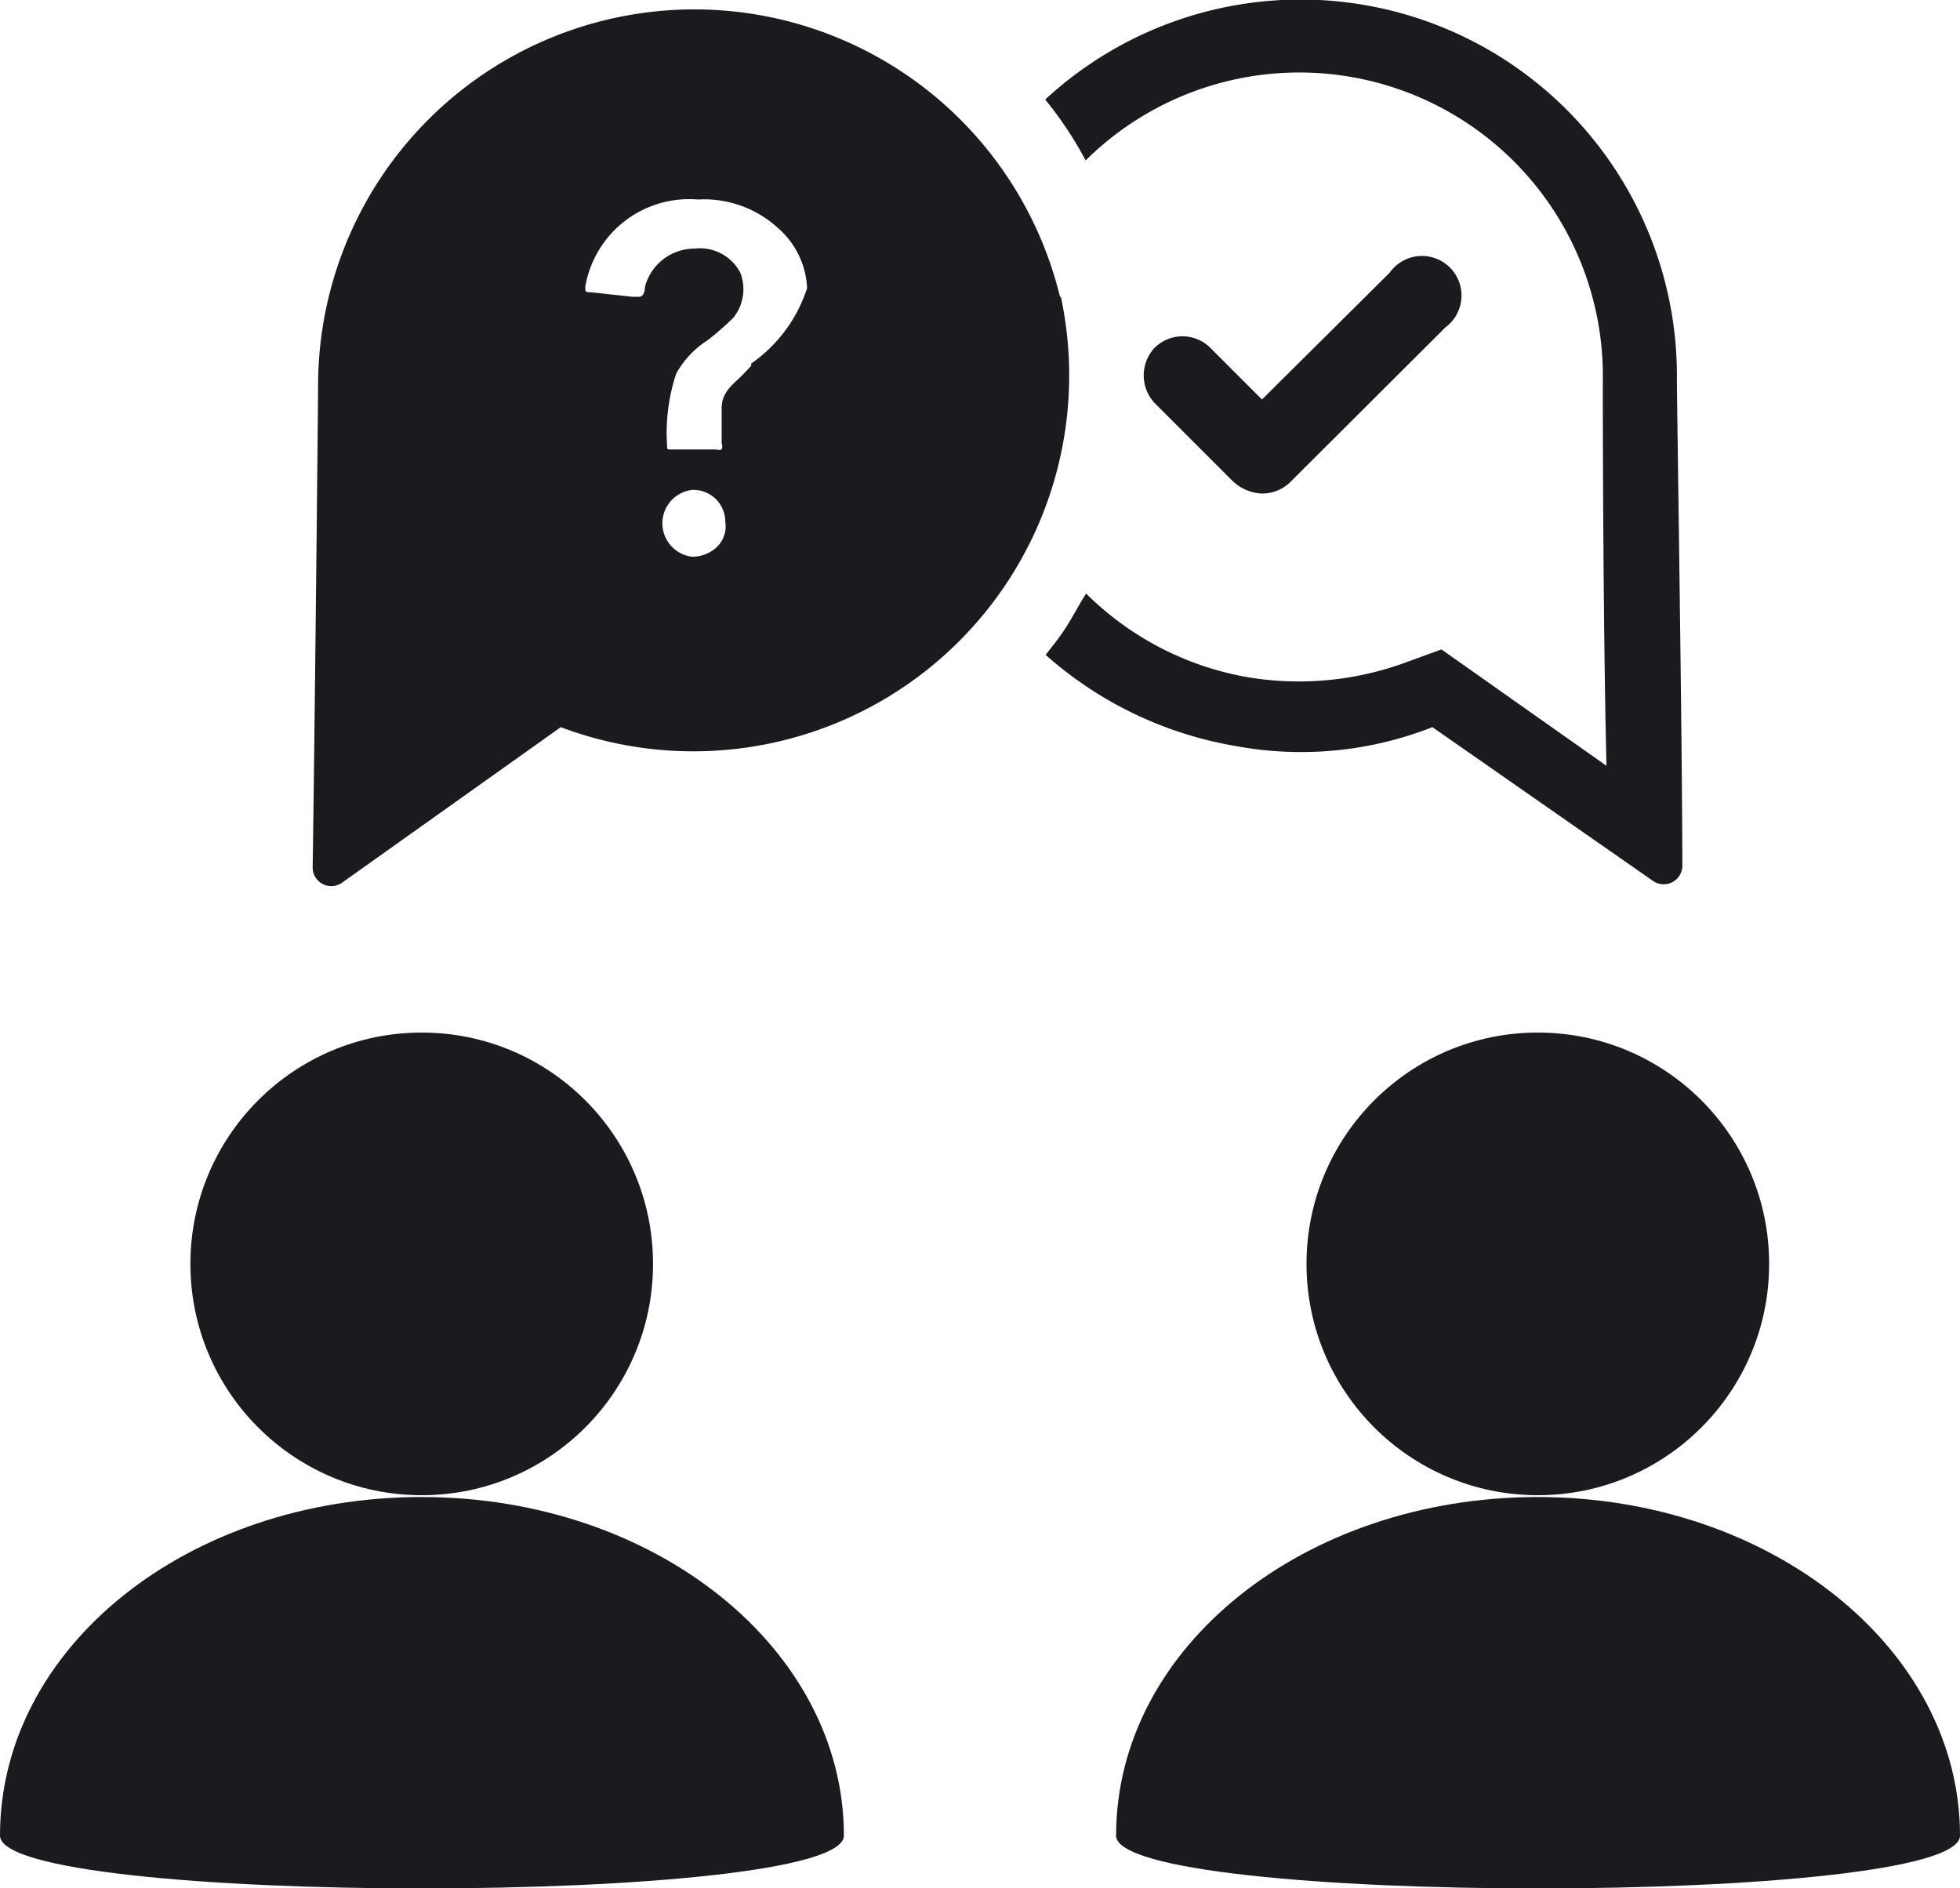 <svg xmlns="http://www.w3.org/2000/svg" viewBox="0 0 43.13 41.55"><defs><style>.cls-1{fill:#1b1a1e;}</style></defs><g id="Calque_2" data-name="Calque 2"><g id="Services"><path class="cls-1" d="M27.77,10.86a.89.89,0,0,0,.61-.24L31.81,7.2A.87.87,0,1,0,30.58,6L27.77,8.79,26.63,7.65a.87.87,0,0,0-1.22,0,.89.89,0,0,0,0,1.22l1.71,1.71A1,1,0,0,0,27.77,10.86Z"/><path class="cls-1" d="M23.33,6.55A8.28,8.28,0,0,0,7,8.42c0,.37-.08,8.15-.12,10.67a.41.41,0,0,0,.65.33L12.34,16a8.27,8.27,0,0,0,11-9.49Zm-7.57,5.5a.79.79,0,0,1-.53.2.74.74,0,0,1,0-1.47.7.7,0,0,1,.73.7A.63.63,0,0,1,15.76,12.05Zm.77-4-.2.21c-.2.2-.45.36-.45.73s0,.49,0,.77a.17.17,0,0,1,0,.13.18.18,0,0,1-.12,0h-1c-.08,0-.08,0-.08-.08a4.14,4.14,0,0,1,.2-1.59,2.07,2.07,0,0,1,.7-.74A7,7,0,0,0,16.13,7,1,1,0,0,0,16.29,6a1,1,0,0,0-1-.53,1.13,1.13,0,0,0-1.1.85c0,.17-.08.21-.12.21h-.16L13,6.43c-.12,0-.12,0-.12-.13a2.32,2.32,0,0,1,2.48-1.91A2.4,2.4,0,0,1,17.1,5a1.86,1.86,0,0,1,.66,1.34A3.23,3.23,0,0,1,16.53,8Z"/><path class="cls-1" d="M31.52,16l4.85,3.38a.41.41,0,0,0,.65-.33c0-2.57-.12-10.3-.12-10.67A8.28,8.28,0,0,0,23,2.19a8.21,8.21,0,0,1,.89,1.34A6.68,6.68,0,0,1,35.27,8.42c0,.29,0,5,.08,8.43l-3.63-2.56-.77.28a6.82,6.82,0,0,1-3.5.33,6.67,6.67,0,0,1-3.55-1.84c-.16.25-.28.49-.44.74s-.29.4-.45.61a8.41,8.41,0,0,0,4.15,2A7.9,7.9,0,0,0,31.52,16Z"/><path class="cls-1" d="M0,40.39c0,1.55,18.57,1.55,18.57,0,0-4.11-4.15-7.45-9.29-7.45S0,36.24,0,40.39Z"/><circle class="cls-1" cx="9.28" cy="27.81" r="5.09"/><path class="cls-1" d="M24.56,40.39c0,1.55,18.57,1.55,18.57,0,0-4.11-4.16-7.45-9.29-7.45S24.56,36.24,24.56,40.39Z"/><circle class="cls-1" cx="33.84" cy="27.81" r="5.09"/></g></g></svg>